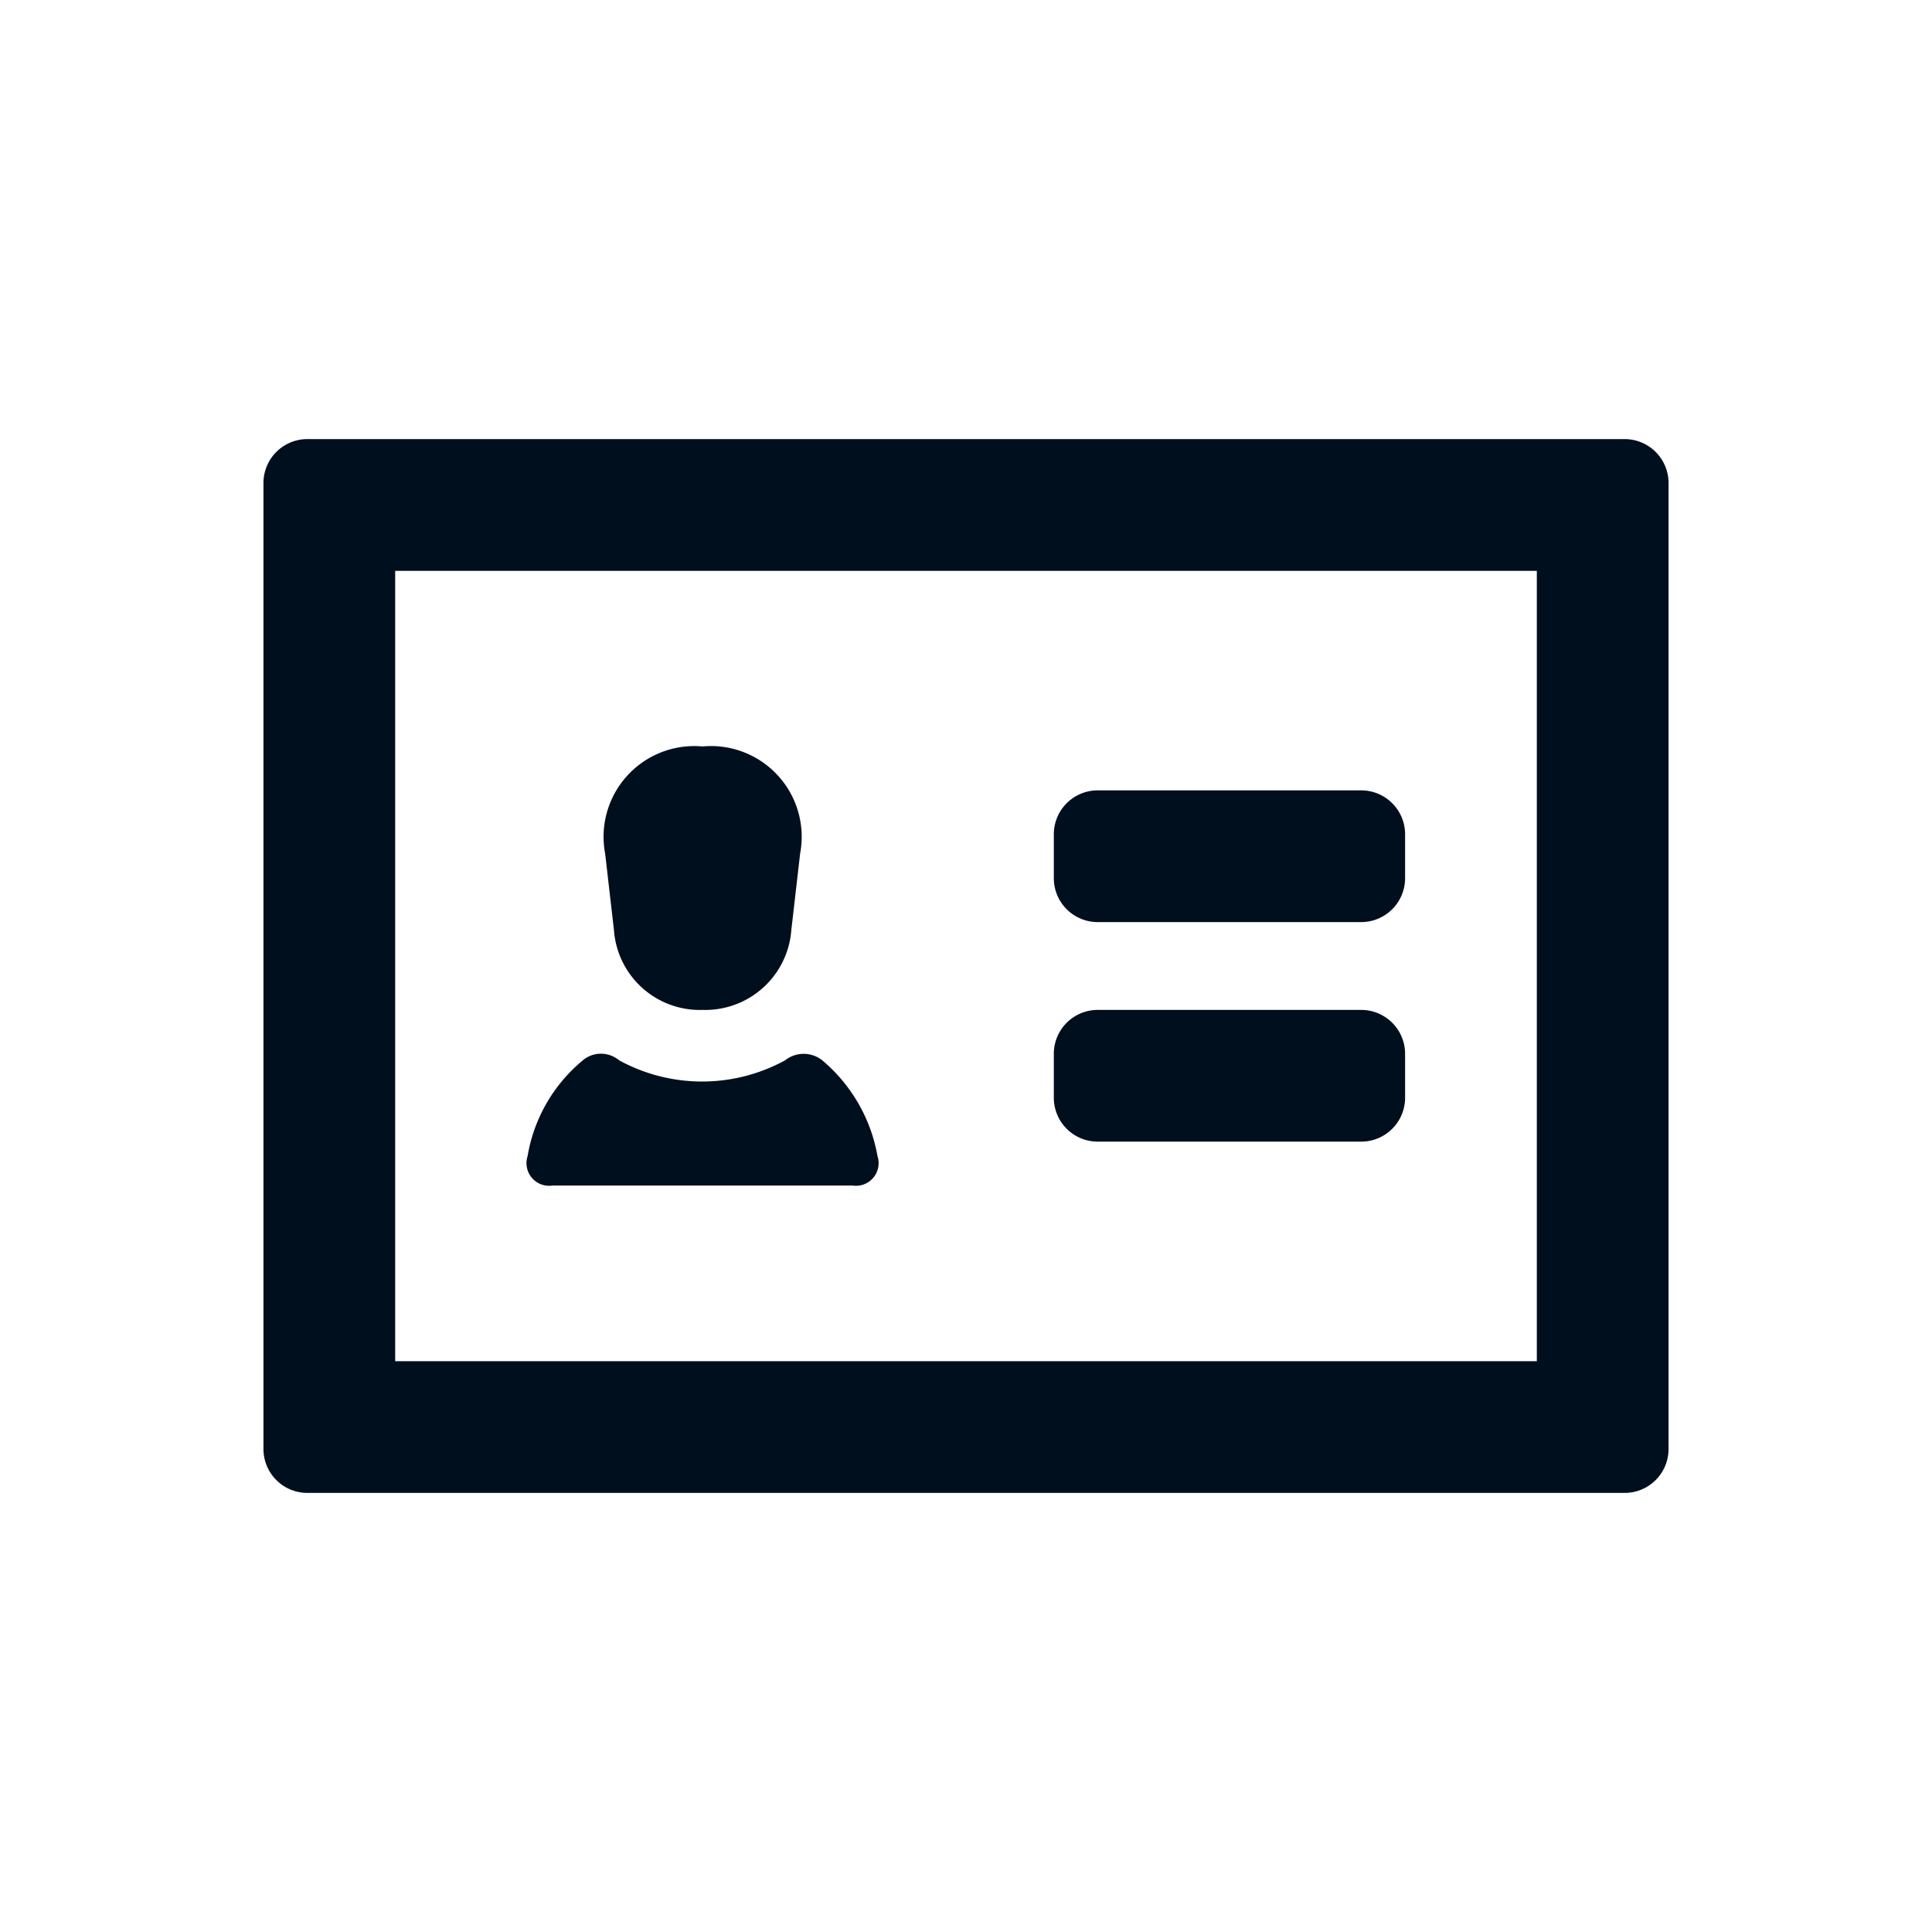 <svg xmlns="http://www.w3.org/2000/svg" width="22" height="22" fill="none" viewBox="0 0 22 22"><path fill="#000F1E" fill-rule="evenodd" d="M3.5 5h15a.5.5 0 0 1 .5.5v11a.5.5 0 0 1-.5.5h-15a.5.5 0 0 1-.5-.5v-11a.5.5 0 0 1 .5-.5m14 10.5v-9h-13v9zm-9.5-4a.98.98 0 0 1-1.009-.91l-.1-.869A1.033 1.033 0 0 1 8 8.5a1.033 1.033 0 0 1 1.111 1.221l-.1.869A.983.983 0 0 1 8 11.5m4.5 0a.5.5 0 0 0-.5.5v.5a.5.5 0 0 0 .5.5h3a.5.5 0 0 0 .5-.5V12a.5.5 0 0 0-.5-.5zm-.5-2a.5.5 0 0 1 .5-.5h3a.5.5 0 0 1 .5.5v.5a.5.5 0 0 1-.5.5h-3a.5.5 0 0 1-.5-.5zm-4.95 2.574a1.97 1.97 0 0 0 1.89 0 .34.34 0 0 1 .435.01c.325.278.543.66.617 1.08a.258.258 0 0 1-.283.336H6.291a.258.258 0 0 1-.283-.336 1.8 1.8 0 0 1 .617-1.08c.12-.11.3-.114.425-.01" clip-rule="evenodd"/></svg>